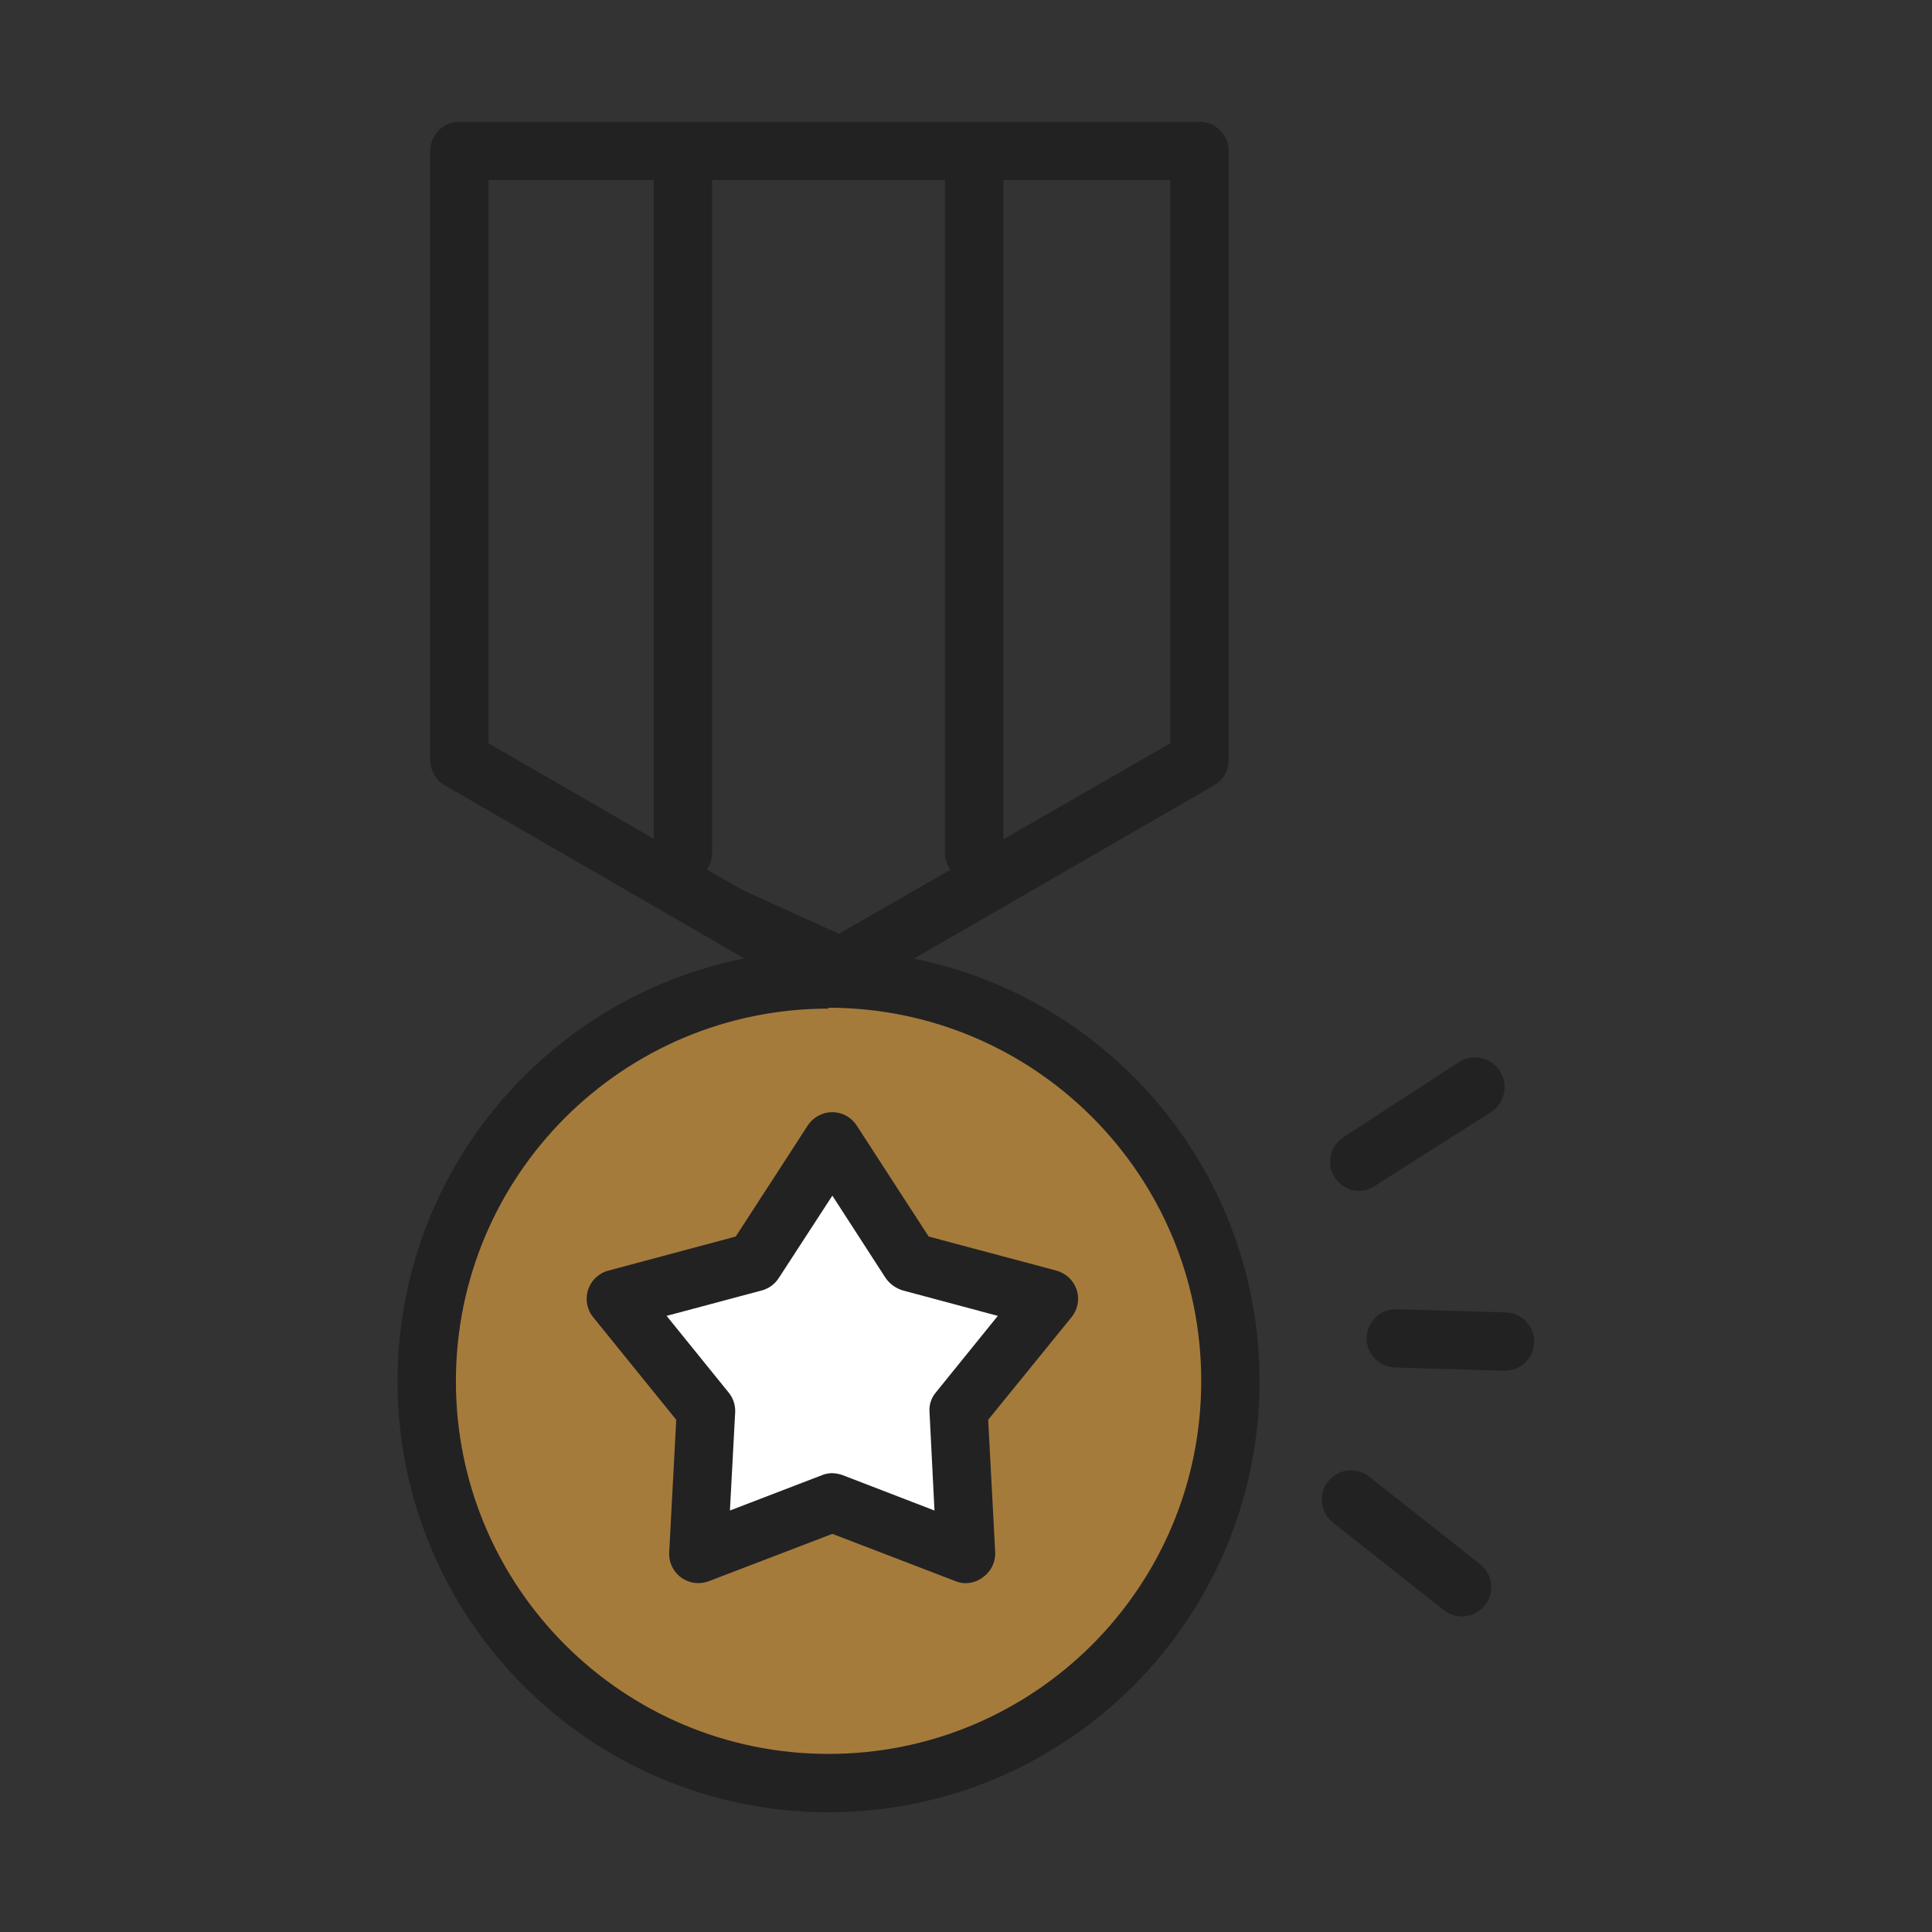 <!-- Generated by IcoMoon.io -->
<svg version="1.1" xmlns="http://www.w3.org/2000/svg" width="512" height="512" viewBox="0 0 512 512">
<rect x="0" y="0" width="512" height="512" fill="#333333" stroke="none"/>
<title></title>
<g id="icomoon-ignore">
</g>
<path fill="#222" d="M223.752 256.697l-46.4-21.113v-199.679h85.068v199.447zM185.085 230.557l38.667 17.555 30.934-17.322v-187.149h-69.602z"></path>
<path fill="#a57b3c" d="M326.066 365.815c0 58.813-47.677 106.49-106.49 106.49s-106.49-47.677-106.49-106.49c0-58.813 47.677-106.49 106.49-106.49v0c58.813 0 106.49 47.677 106.49 106.49v0z"></path>
<path fill="#222" d="M219.576 480.271c-63.083 0-114.224-51.139-114.224-114.224s51.139-114.224 114.224-114.224c63.083 0 114.223 51.139 114.223 114.224v0c-0.043 63.067-51.157 114.18-114.22 114.224h-0.004zM219.576 267.291c-54.542 0-98.757 44.215-98.757 98.757s44.215 98.757 98.757 98.757c54.542 0 98.757-44.215 98.757-98.757v0c0-0.046 0-0.101 0-0.155 0-54.557-44.205-98.791-98.752-98.834h-0.004z"></path>
<path fill="#222" d="M219.576 265.667c-0.016 0-0.034 0-0.053 0-1.403 0-2.717-0.374-3.852-1.026l0.038 0.021-97.828-56.532c-2.328-1.362-3.867-3.85-3.867-6.697 0-0.011 0-0.020 0-0.031v0.002-161.399c0-4.271 3.463-7.733 7.734-7.733v0h196.122c4.271 0 7.733 3.462 7.733 7.733v0 161.399c0 0.010 0 0.020 0 0.030 0 2.847-1.538 5.336-3.831 6.678l-0.036 0.018-97.906 56.532c-1.101 0.64-2.423 1.018-3.833 1.018-0.148 0-0.294-0.003-0.44-0.013h0.020zM129.479 196.994l90.094 52.047 90.559-52.047v-149.257h-180.655z"></path>
<path fill="#222" d="M258.166 233.729c-4.271 0-7.733-3.463-7.733-7.733v0-181.195c0-4.271 3.463-7.733 7.733-7.733s7.733 3.462 7.733 7.733v0 181.195c0 4.271-3.462 7.733-7.733 7.733v0z"></path>
<path fill="#222" d="M180.986 233.729c-4.271 0-7.733-3.463-7.733-7.733v0-181.195c0-4.271 3.463-7.733 7.733-7.733s7.733 3.462 7.733 7.733v0 181.195c0 4.271-3.463 7.733-7.733 7.733v0z"></path>
<path fill="#222" d="M360.248 315.625c-2.715-0.003-5.101-1.409-6.478-3.526l-0.019-0.031c-0.78-1.187-1.246-2.643-1.246-4.209 0-2.691 1.375-5.060 3.459-6.445l0.029-0.017 30.546-19.876c1.22-0.814 2.719-1.298 4.331-1.298 4.349 0 7.872 3.524 7.872 7.872 0 2.736-1.396 5.145-3.512 6.555l-0.029 0.019-30.934 19.644c-1.13 0.772-2.515 1.254-4.007 1.314h-0.015z"></path>
<path fill="#222" d="M387.469 428.379c-1.844-0.036-3.534-0.67-4.892-1.716l0.019 0.015-29.388-23.201c-1.789-1.433-2.926-3.62-2.926-6.070 0-4.286 3.474-7.76 7.76-7.76 1.836 0 3.522 0.636 4.848 1.701l-0.015-0.011 29.388 23.201c1.796 1.43 2.938 3.614 2.938 6.066 0 1.837-0.64 3.524-1.711 4.853l0.011-0.015c-1.422 1.788-3.594 2.926-6.031 2.938h-0.002z"></path>
<path fill="#222" d="M398.837 363.264v0l-28.923-0.851c-4.271 0-7.733-3.462-7.733-7.733v0c0-4.271 3.462-7.733 7.733-7.733v0l28.923 0.851c4.271 0 7.733 3.462 7.733 7.733s-3.462 7.733-7.733 7.733v0z"></path>
<path fill="#fff" d="M220.27 302.633l20.648 31.863 36.733 9.822-23.897 29.543 1.934 37.971-35.42-13.688-35.498 13.688 2.011-37.971-23.975-29.543 36.733-9.822 20.725-31.863z"></path>
<path fill="#222" d="M256 419.563c-0.018 0-0.040 0-0.060 0-0.982 0-1.918-0.199-2.769-0.558l0.047 0.017-32.635-12.529-32.713 12.529c-0.831 0.332-1.794 0.525-2.802 0.525-4.271 0-7.733-3.462-7.733-7.733 0-0.185 0.006-0.368 0.018-0.55l-0.002 0.024 1.856-35.032-22.041-27.222c-1.055-1.31-1.694-2.997-1.694-4.832 0-3.553 2.396-6.548 5.662-7.452l0.054-0.013 33.796-9.048 19.101-29.466c1.405-2.107 3.77-3.478 6.458-3.478s5.054 1.37 6.44 3.45l0.018 0.029 19.101 29.466 33.871 9.048c2.524 0.69 4.499 2.565 5.32 4.974l0.017 0.055c0.248 0.724 0.39 1.558 0.39 2.425 0 1.841-0.644 3.531-1.716 4.858l0.011-0.015-22.118 27.222 1.856 35.032c0.005 0.119 0.010 0.259 0.010 0.399 0 2.56-1.244 4.829-3.159 6.236l-0.021 0.015c-1.25 0.978-2.832 1.582-4.553 1.623h-0.010zM220.58 390.407c1.008 0.034 1.96 0.228 2.845 0.561l-0.060-0.021 24.282 9.357-1.314-26.063c-0.016-0.175-0.024-0.38-0.024-0.585 0-1.788 0.654-3.425 1.733-4.683l-0.007 0.010 16.396-20.262-25.133-6.729c-1.89-0.561-3.461-1.707-4.545-3.224l-0.018-0.026-14.153-21.886-14.23 21.886c-1.039 1.575-2.601 2.733-4.431 3.236l-0.054 0.013-25.211 6.729 16.396 20.262c1.11 1.329 1.786 3.057 1.786 4.943 0 0.111-0.002 0.223-0.007 0.332v-0.015l-1.392 26.063 24.359-9.357c0.729-0.3 1.572-0.495 2.457-0.54h0.018z"></path>
</svg>
